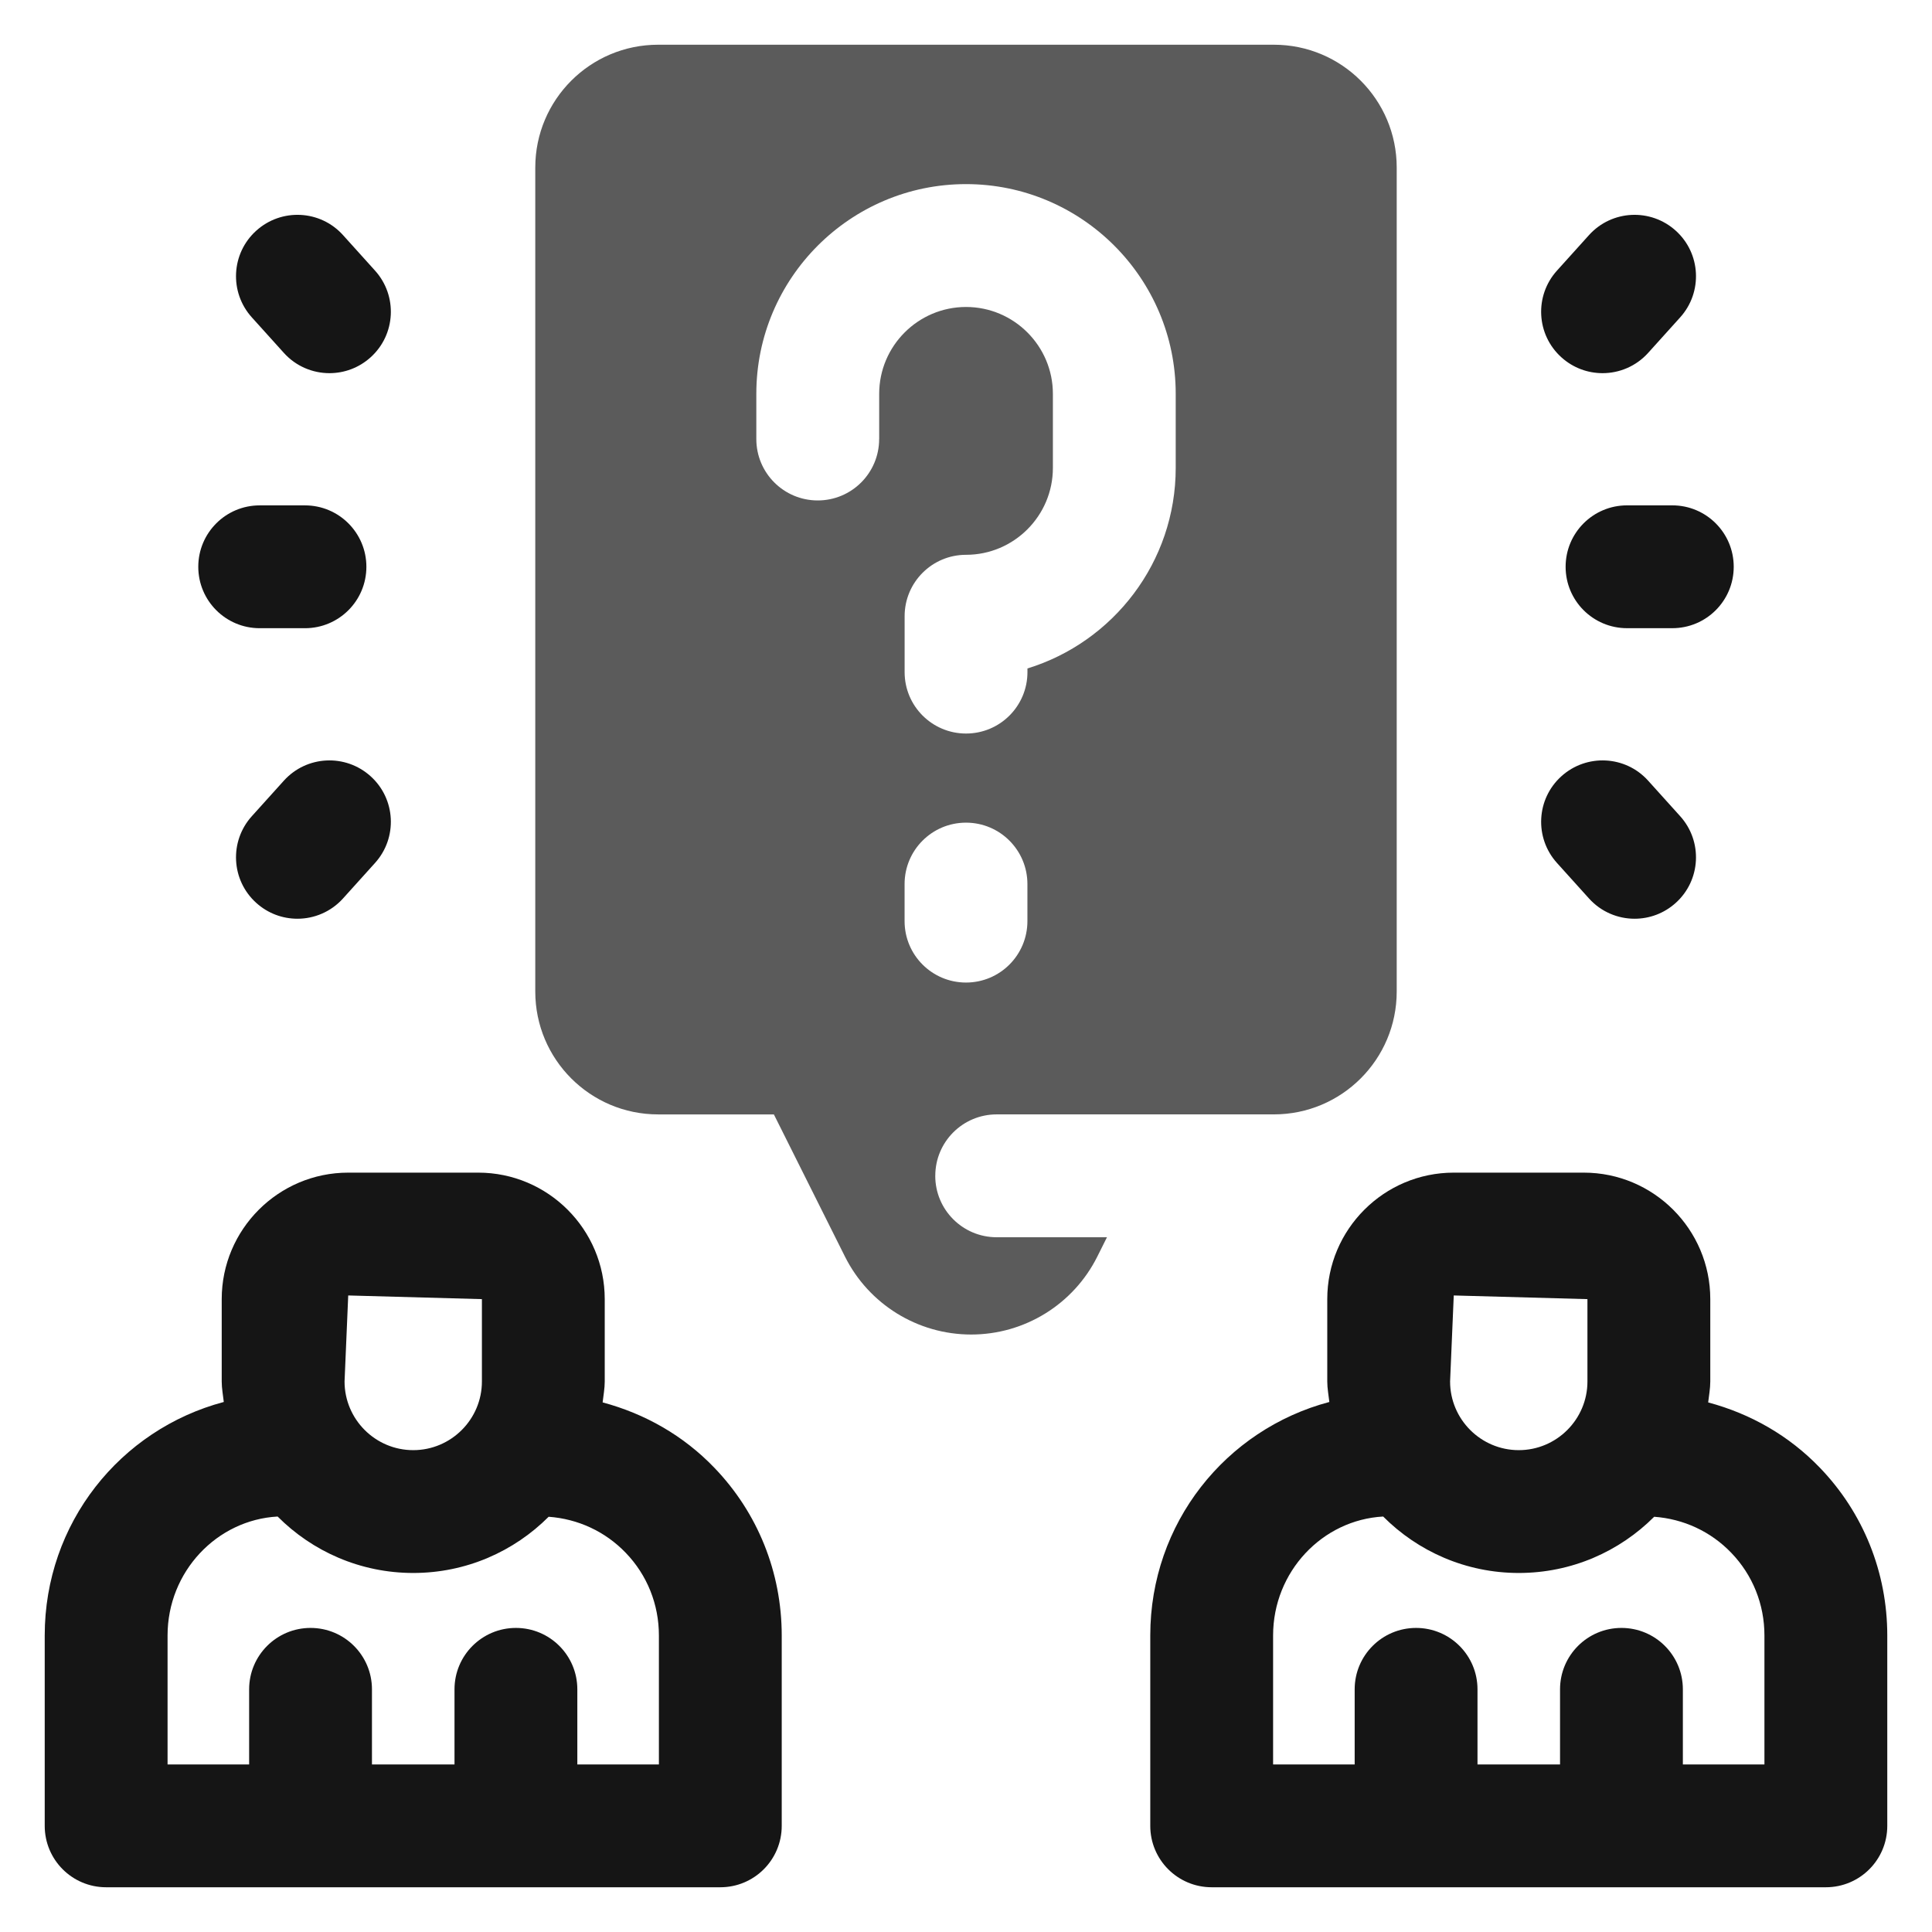 <svg id="Camada_1" data-name="Camada 1" xmlns="http://www.w3.org/2000/svg" viewBox="0 0 1080 1080">
  <defs>
    <style>
      .cls-1 {
        fill: #5b5b5b;
      }

      .cls-2 {
        fill: #151515;
      }
    </style>
  </defs>
  <g>
    <path class="cls-2" d="M1017.25,820.4c-17.16-17.85-38.6-30.08-62.37-36.44.43-3.9,1.18-7.7,1.18-11.71v-46.03c0-38.99-31.72-70.71-70.71-70.71h-72.69c-38.99,0-70.71,31.72-70.71,70.71v46.03c0,3.92.75,7.65,1.16,11.46-57.96,15.4-100.1,67.79-100.1,130.53v106.42c0,18.98,15.36,34.33,34.33,34.33h343.33c18.98,0,34.33-15.36,34.33-34.33v-106.42c0-35.27-13.41-68.63-37.75-93.85ZM812.65,724.17l74.74,2.05v46.03c0,21.16-17.23,38.39-38.39,38.39s-38.39-17.23-38.39-38.39l2.05-48.08ZM986.33,986.33h-45.6v-41.98c0-18.98-15.36-34.33-34.33-34.33s-34.33,15.36-34.33,34.33v41.98h-46.14v-41.98c0-18.98-15.36-34.33-34.33-34.33s-34.33,15.36-34.33,34.33v41.98h-45.6v-72.09c0-35.66,27.52-64.63,61.53-66.49,19.4,19.47,46.21,31.55,75.8,31.55s56.31-12.02,75.7-31.42c16.32,1.19,31.58,8.16,43.09,20.15,11.97,12.41,18.54,28.8,18.54,46.2v72.09Z"></path>
    <path class="cls-2" d="M336.87,783.96c.43-3.9,1.18-7.7,1.18-11.71v-46.03c0-38.99-31.72-70.71-70.71-70.71h-72.69c-38.99,0-70.71,31.72-70.71,70.71v46.03c0,3.92.75,7.65,1.16,11.46-57.96,15.4-100.1,67.79-100.1,130.53v106.42c0,18.98,15.36,34.33,34.33,34.33h343.33c18.98,0,34.33-15.36,34.33-34.33v-106.42c0-35.27-13.41-68.63-37.75-93.85-17.16-17.85-38.6-30.08-62.37-36.44ZM194.65,724.17l74.74,2.05v46.03c0,21.16-17.23,38.39-38.39,38.39s-38.39-17.23-38.39-38.39l2.05-48.08ZM368.33,986.33h-45.6v-41.98c0-18.98-15.36-34.33-34.33-34.33s-34.33,15.36-34.33,34.33v41.98h-46.14v-41.98c0-18.98-15.36-34.33-34.33-34.33s-34.33,15.36-34.33,34.33v41.98h-45.6v-72.09c0-35.66,27.52-64.63,61.53-66.49,19.4,19.47,46.21,31.55,75.8,31.55s56.31-12.02,75.7-31.42c16.32,1.19,31.58,8.16,43.09,20.15,11.97,12.41,18.54,28.8,18.54,46.2v72.09Z"></path>
    <path class="cls-2" d="M909.52,282.5c-18.98,0-34.33,15.36-34.33,34.33s15.36,34.33,34.33,34.33h25.31c18.98,0,34.33-15.36,34.33-34.33s-15.36-34.33-34.33-34.33h-25.31Z"></path>
    <path class="cls-2" d="M895.84,208.6c9.35,0,18.71-3.82,25.48-11.33l17.9-19.85c12.71-14.08,11.6-35.81-2.48-48.48-14.05-12.67-35.74-11.63-48.48,2.48l-17.9,19.85c-12.71,14.08-11.6,35.81,2.48,48.48,6.57,5.93,14.79,8.85,23,8.85Z"></path>
    <path class="cls-2" d="M888.26,502.25c6.77,7.51,16.13,11.33,25.48,11.33,8.21,0,16.43-2.92,23-8.85,14.08-12.67,15.19-34.4,2.48-48.48l-17.9-19.85c-12.71-14.12-34.43-15.15-48.48-2.48-14.08,12.67-15.19,34.4-2.48,48.48l17.9,19.85Z"></path>
    <path class="cls-2" d="M145.17,351.17h25.31c18.98,0,34.33-15.36,34.33-34.33s-15.36-34.33-34.33-34.33h-25.31c-18.98,0-34.33,15.36-34.33,34.33s15.36,34.33,34.33,34.33Z"></path>
    <path class="cls-2" d="M158.68,197.27c6.77,7.51,16.13,11.33,25.48,11.33,8.21,0,16.43-2.92,23-8.85,14.08-12.67,15.19-34.4,2.48-48.48l-17.9-19.85c-12.71-14.12-34.43-15.15-48.48-2.48-14.08,12.67-15.19,34.4-2.48,48.48l17.9,19.85Z"></path>
    <path class="cls-2" d="M158.68,436.4l-17.9,19.85c-12.71,14.08-11.6,35.81,2.48,48.48,6.57,5.93,14.79,8.85,23,8.85,9.35,0,18.71-3.82,25.48-11.33l17.9-19.85c12.71-14.08,11.6-35.81-2.48-48.48-14.05-12.67-35.74-11.63-48.48,2.48Z"></path>
  </g>
  <path class="cls-1" d="M522.83,657.28c0-18.98,15.36-34.33,34.33-34.33h154.94c37.92,0,68.67-30.74,68.67-68.67V93.67c0-37.93-30.74-68.67-68.67-68.67h-344.21c-37.92,0-68.67,30.74-68.67,68.67v460.62c0,37.92,30.74,68.67,68.67,68.67h64.71l39.72,79.45c13.36,26.72,40.67,43.6,70.55,43.6h.03c29.86,0,57.15-16.87,70.5-43.57l5.4-10.81h-61.66c-18.98,0-34.33-15.36-34.33-34.33ZM491.45,245.42c0,18.98-15.36,34.33-34.33,34.33s-34.33-15.36-34.33-34.33v-25.28c0-64.64,52.57-117.22,117.22-117.22s117.22,52.57,117.22,117.22v41.44c0,52.71-34.94,97.37-82.88,112.09v2.05c0,18.98-15.36,34.33-34.33,34.33s-34.33-15.36-34.33-34.33v-31.25c0-18.98,15.36-34.33,34.33-34.33,26.76,0,48.55-21.79,48.55-48.55v-41.44c0-26.76-21.79-48.55-48.55-48.55s-48.55,21.79-48.55,48.55v25.28ZM505.67,514.92v-20.72c0-18.98,15.36-34.33,34.33-34.33s34.33,15.36,34.33,34.33v20.72c0,18.98-15.36,34.33-34.33,34.33s-34.33-15.36-34.33-34.33Z"></path>
</svg>